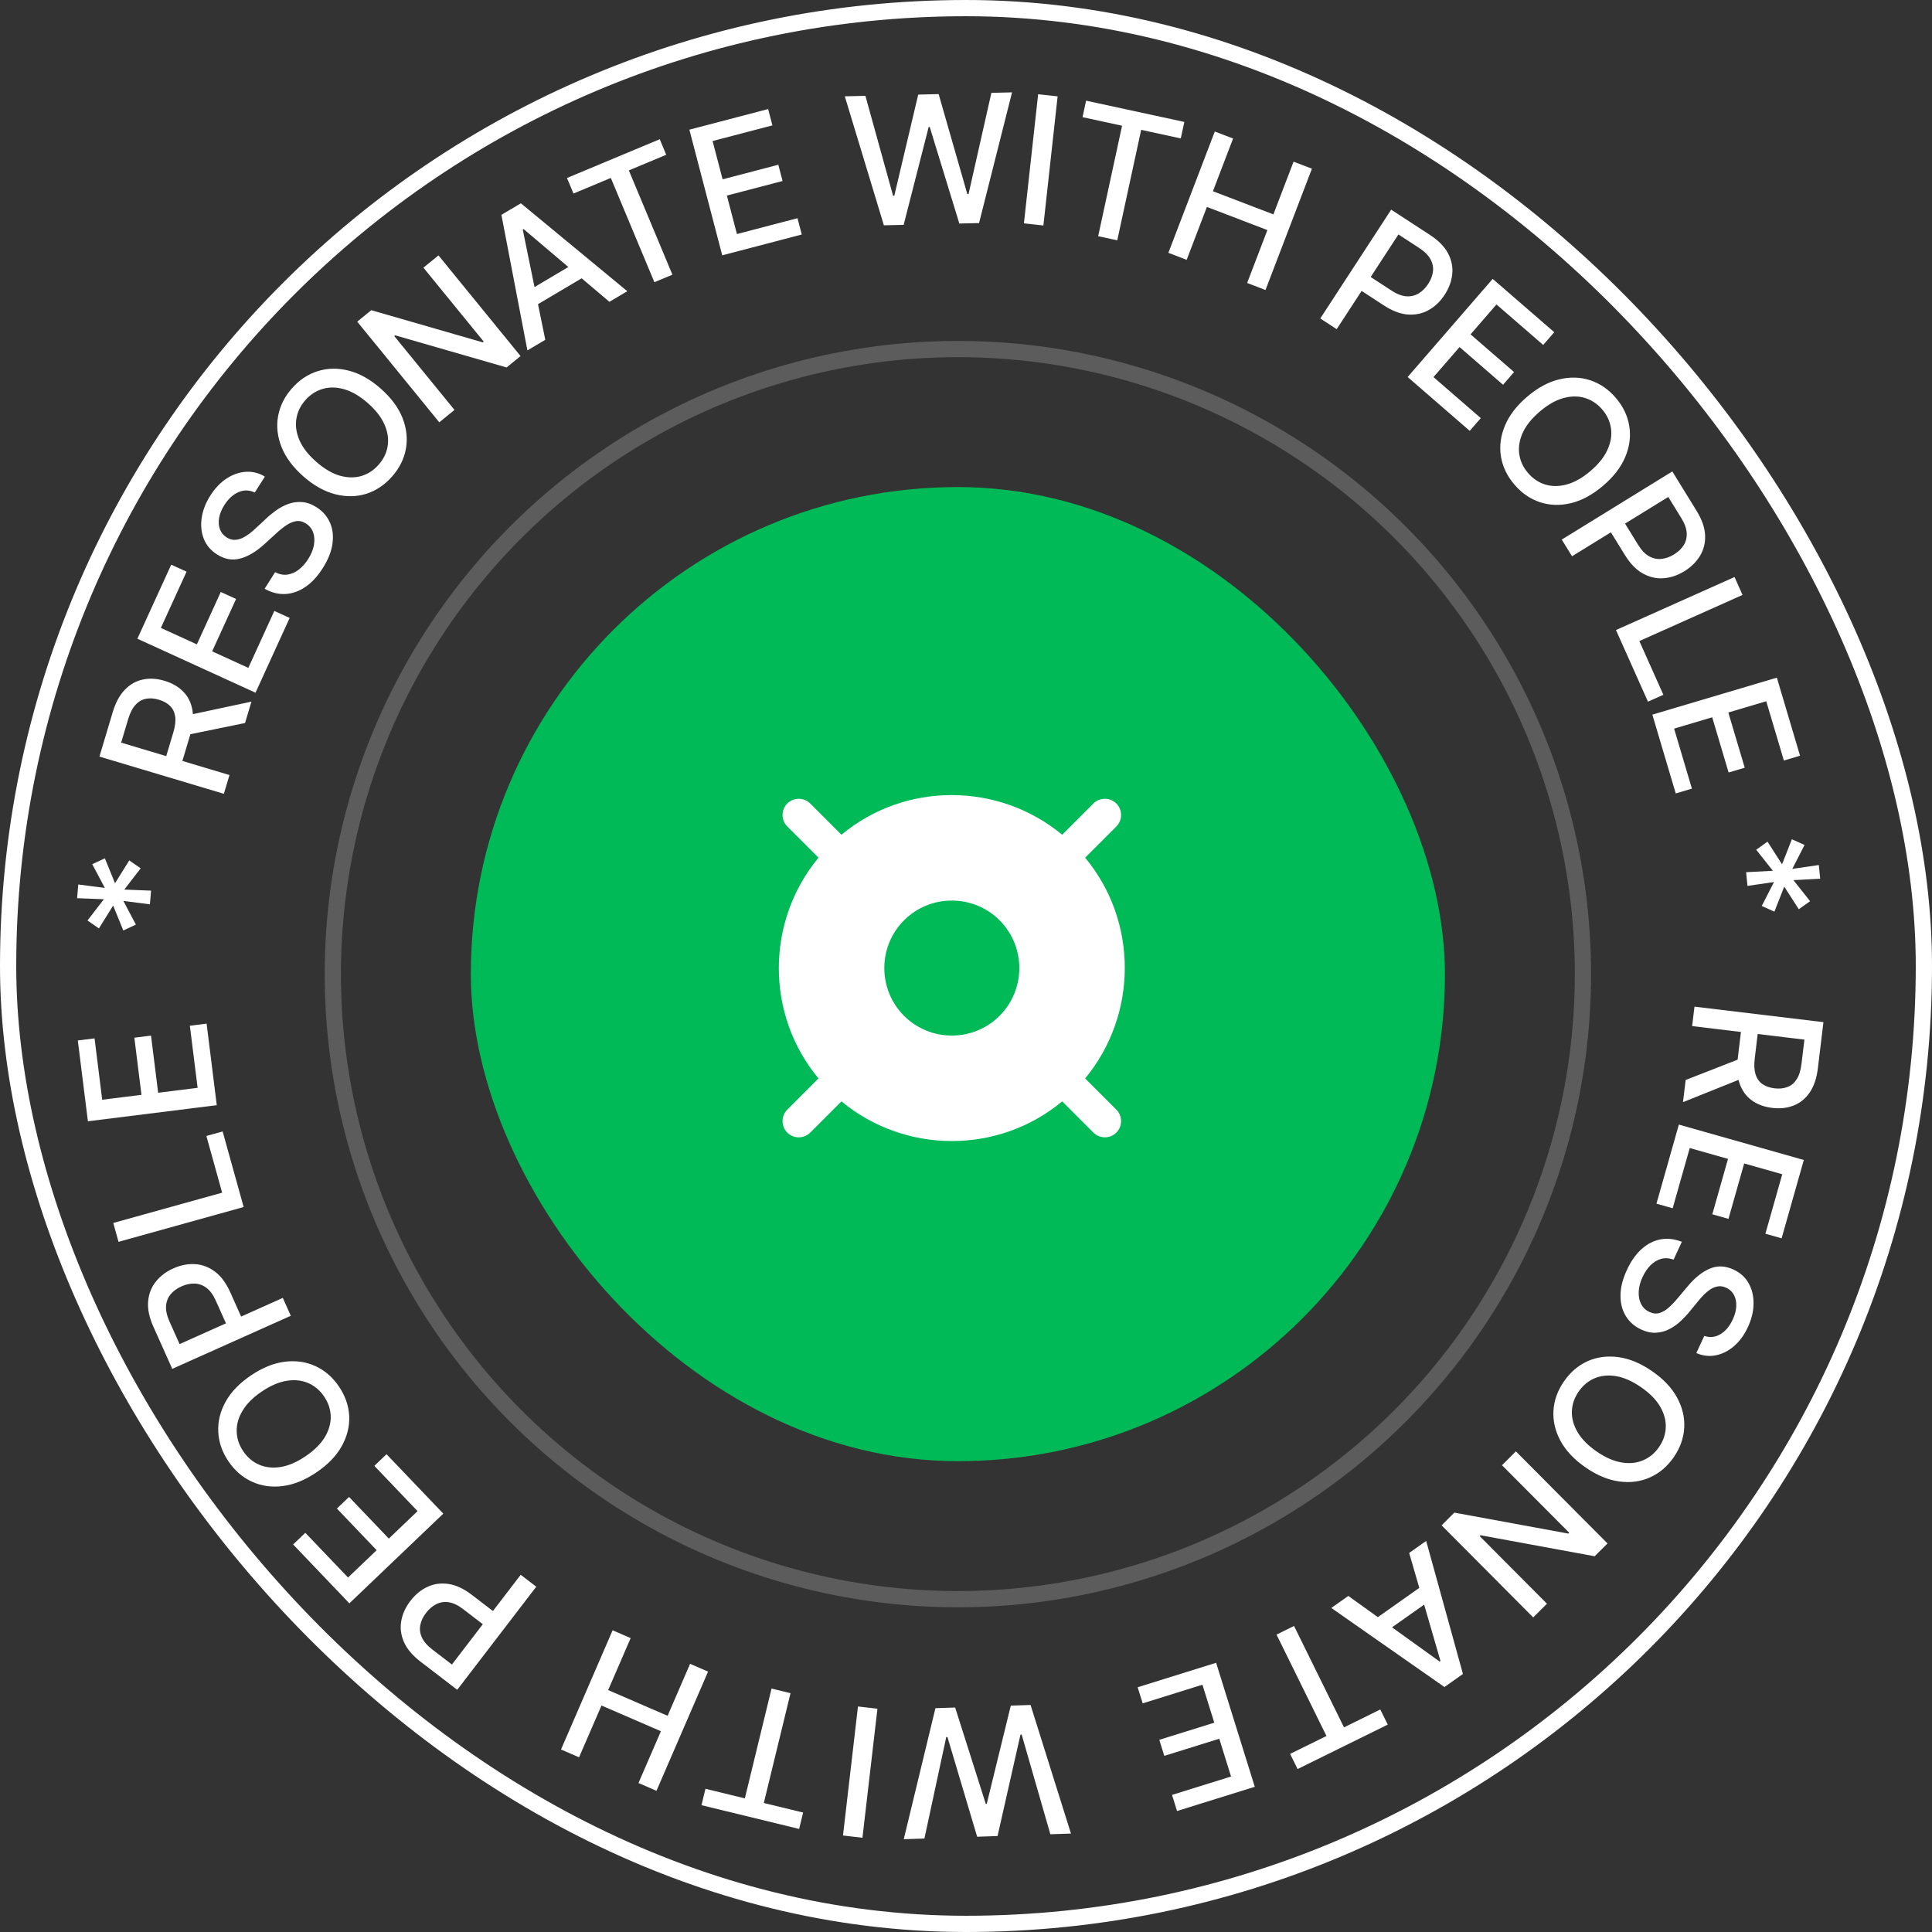 <svg width="119" height="119" viewBox="0 0 119 119" fill="none" xmlns="http://www.w3.org/2000/svg">
<rect x="0" y="0" width="119" height="119" fill="#333333" stroke="none"/>
<rect x="0.5" y="0.5" width="118" height="118" rx="59" stroke="white"/>
<path d="M13.789 48.894L6.124 46.601L6.942 43.869C7.119 43.276 7.369 42.813 7.691 42.483C8.013 42.15 8.385 41.94 8.805 41.854C9.222 41.767 9.667 41.794 10.138 41.935C10.607 42.075 10.991 42.297 11.288 42.601C11.584 42.902 11.772 43.279 11.851 43.732C11.931 44.182 11.882 44.705 11.705 45.298L11.085 47.368L10.09 47.07L10.678 45.105C10.79 44.731 10.827 44.411 10.79 44.144C10.754 43.875 10.65 43.655 10.478 43.484C10.306 43.313 10.077 43.184 9.79 43.099C9.501 43.012 9.233 42.993 8.987 43.042C8.742 43.088 8.528 43.213 8.345 43.417C8.16 43.617 8.011 43.908 7.896 44.289L7.462 45.742L14.135 47.738L13.789 48.894ZM11.463 44.076L15.487 43.217L15.093 44.534L11.08 45.356L11.463 44.076ZM15.738 42.667L8.462 39.342L10.546 34.78L11.491 35.212L9.908 38.676L12.126 39.689L13.599 36.463L14.541 36.893L13.067 40.119L15.295 41.137L16.897 37.63L17.842 38.062L15.738 42.667ZM15.692 30.337C15.358 30.175 15.024 30.166 14.69 30.312C14.355 30.457 14.064 30.723 13.819 31.11C13.643 31.387 13.535 31.655 13.494 31.913C13.452 32.17 13.471 32.402 13.551 32.611C13.631 32.815 13.767 32.978 13.958 33.1C14.118 33.202 14.281 33.252 14.445 33.252C14.61 33.248 14.771 33.211 14.929 33.138C15.085 33.061 15.235 32.968 15.379 32.859C15.52 32.748 15.649 32.637 15.765 32.526L16.356 31.975C16.545 31.793 16.757 31.617 16.991 31.448C17.225 31.279 17.477 31.144 17.747 31.044C18.017 30.944 18.298 30.904 18.591 30.923C18.886 30.941 19.185 31.046 19.488 31.238C19.871 31.481 20.148 31.795 20.319 32.182C20.492 32.566 20.545 32.999 20.479 33.482C20.415 33.962 20.215 34.466 19.881 34.994C19.56 35.5 19.202 35.886 18.807 36.154C18.412 36.421 18.001 36.566 17.574 36.588C17.144 36.608 16.719 36.501 16.299 36.264L16.947 35.242C17.204 35.377 17.458 35.427 17.708 35.392C17.958 35.353 18.192 35.25 18.409 35.082C18.625 34.911 18.817 34.695 18.983 34.433C19.165 34.145 19.283 33.86 19.335 33.579C19.386 33.294 19.372 33.035 19.291 32.802C19.209 32.568 19.058 32.38 18.838 32.241C18.638 32.114 18.438 32.067 18.238 32.101C18.039 32.132 17.836 32.218 17.63 32.358C17.425 32.496 17.214 32.666 16.997 32.868L16.273 33.528C15.782 33.975 15.293 34.267 14.806 34.402C14.321 34.535 13.843 34.452 13.373 34.154C12.983 33.907 12.711 33.585 12.554 33.19C12.398 32.795 12.354 32.366 12.422 31.904C12.489 31.44 12.665 30.981 12.953 30.528C13.243 30.071 13.579 29.718 13.962 29.471C14.345 29.221 14.742 29.084 15.152 29.06C15.56 29.035 15.948 29.133 16.316 29.355L15.692 30.337ZM23.444 23.929C24.085 24.493 24.534 25.095 24.789 25.736C25.042 26.375 25.114 27.007 25.003 27.635C24.892 28.258 24.608 28.829 24.153 29.347C23.695 29.868 23.164 30.224 22.558 30.416C21.952 30.605 21.315 30.613 20.647 30.442C19.979 30.271 19.326 29.905 18.686 29.343C18.044 28.779 17.597 28.178 17.343 27.539C17.088 26.898 17.016 26.267 17.127 25.643C17.238 25.016 17.522 24.442 17.979 23.922C18.435 23.404 18.966 23.05 19.572 22.861C20.177 22.669 20.814 22.659 21.482 22.83C22.148 22.999 22.802 23.365 23.444 23.929ZM22.654 24.827C22.165 24.397 21.684 24.115 21.21 23.979C20.736 23.84 20.293 23.832 19.88 23.954C19.467 24.073 19.109 24.305 18.807 24.649C18.502 24.995 18.318 25.381 18.253 25.806C18.186 26.229 18.251 26.668 18.448 27.122C18.645 27.572 18.988 28.012 19.477 28.442C19.966 28.872 20.448 29.156 20.922 29.296C21.396 29.431 21.839 29.439 22.252 29.32C22.663 29.2 23.021 28.966 23.325 28.62C23.628 28.276 23.812 27.892 23.879 27.469C23.946 27.042 23.881 26.604 23.684 26.153C23.487 25.699 23.143 25.257 22.654 24.827ZM27.008 15.731L32.063 21.932L31.203 22.633L24.344 20.655L24.286 20.702L27.994 25.249L27.058 26.012L22.003 19.812L22.869 19.106L29.736 21.087L29.794 21.04L26.081 16.487L27.008 15.731ZM33.587 20.93L32.485 21.583L30.884 13.233L32.084 12.522L38.638 17.937L37.536 18.59L32.253 14.111L32.199 14.143L33.587 20.93ZM32.175 18.125L35.751 16.006L36.269 16.88L32.693 18.999L32.175 18.125ZM35.324 11.921L34.923 10.963L40.636 8.575L41.036 9.534L38.733 10.496L41.417 16.919L40.307 17.383L37.623 10.96L35.324 11.921ZM44.486 15.727L42.461 7.987L47.313 6.717L47.576 7.723L43.891 8.687L44.509 11.045L47.94 10.147L48.202 11.148L44.771 12.046L45.391 14.416L49.121 13.44L49.384 14.445L44.486 15.727ZM54.442 13.878L52.035 5.933L53.304 5.903L55.009 12.059L55.083 12.058L56.557 5.826L57.815 5.796L59.582 11.955L59.656 11.954L61.064 5.719L62.337 5.689L60.304 13.74L59.089 13.768L57.265 7.818L57.202 7.819L55.66 13.849L54.442 13.878ZM65.143 5.936L64.267 13.888L63.068 13.756L63.943 5.804L65.143 5.936ZM66.678 7.216L66.897 6.201L72.949 7.511L72.729 8.526L70.289 7.998L68.817 14.802L67.641 14.547L69.113 7.744L66.678 7.216ZM71.965 15.572L74.824 8.101L75.951 8.532L74.709 11.779L78.434 13.204L79.676 9.958L80.807 10.39L77.948 17.862L76.817 17.429L78.064 14.171L74.339 12.746L73.092 16.003L71.965 15.572ZM81.321 19.616L85.689 12.914L88.078 14.471C88.6 14.811 88.97 15.188 89.189 15.601C89.407 16.014 89.495 16.44 89.45 16.881C89.407 17.319 89.252 17.743 88.984 18.153C88.716 18.565 88.388 18.88 88.001 19.097C87.617 19.314 87.191 19.405 86.721 19.373C86.254 19.339 85.762 19.153 85.243 18.815L83.6 17.744L84.159 16.887L85.71 17.898C86.039 18.113 86.343 18.23 86.622 18.25C86.903 18.268 87.156 18.209 87.381 18.073C87.606 17.937 87.802 17.743 87.967 17.49C88.132 17.237 88.23 16.981 88.262 16.722C88.294 16.463 88.243 16.21 88.108 15.964C87.975 15.719 87.741 15.487 87.405 15.268L86.135 14.441L82.332 20.275L81.321 19.616ZM86.703 23.222L91.942 17.177L95.733 20.462L95.052 21.247L92.174 18.753L90.578 20.594L93.258 22.917L92.58 23.7L89.9 21.377L88.295 23.227L91.209 25.753L90.528 26.538L86.703 23.222ZM98.74 29.92C98.09 30.474 97.429 30.832 96.759 30.992C96.09 31.151 95.454 31.131 94.849 30.931C94.248 30.732 93.724 30.369 93.276 29.844C92.827 29.317 92.551 28.739 92.448 28.112C92.348 27.485 92.431 26.854 92.696 26.217C92.961 25.581 93.418 24.987 94.066 24.434C94.716 23.88 95.376 23.524 96.044 23.365C96.715 23.204 97.35 23.224 97.951 23.423C98.556 23.623 99.083 23.987 99.532 24.514C99.98 25.039 100.253 25.615 100.353 26.242C100.456 26.869 100.375 27.501 100.11 28.137C99.847 28.772 99.39 29.366 98.74 29.92ZM97.965 29.011C98.46 28.588 98.809 28.153 99.011 27.703C99.217 27.254 99.289 26.817 99.227 26.39C99.169 25.965 98.991 25.577 98.694 25.228C98.395 24.877 98.04 24.639 97.629 24.514C97.219 24.387 96.776 24.389 96.298 24.519C95.824 24.649 95.339 24.925 94.844 25.347C94.348 25.769 93.998 26.205 93.792 26.654C93.59 27.104 93.518 27.541 93.576 27.967C93.636 28.391 93.816 28.779 94.115 29.13C94.412 29.478 94.765 29.716 95.174 29.843C95.587 29.97 96.031 29.969 96.505 29.839C96.983 29.709 97.469 29.433 97.965 29.011ZM96.195 33.236L103.005 29.038L104.501 31.466C104.828 31.996 105.002 32.494 105.024 32.961C105.045 33.428 104.942 33.851 104.714 34.23C104.488 34.608 104.166 34.925 103.75 35.182C103.331 35.441 102.9 35.585 102.457 35.616C102.018 35.648 101.593 35.549 101.182 35.319C100.774 35.09 100.408 34.712 100.083 34.184L99.054 32.515L99.925 31.978L100.897 33.554C101.103 33.889 101.328 34.125 101.572 34.262C101.818 34.398 102.072 34.453 102.334 34.426C102.595 34.399 102.855 34.307 103.112 34.148C103.369 33.99 103.568 33.8 103.707 33.58C103.846 33.359 103.908 33.109 103.891 32.828C103.876 32.55 103.763 32.241 103.552 31.899L102.757 30.609L96.828 34.263L96.195 33.236ZM99.534 38.807L106.837 35.542L107.33 36.644L100.975 39.485L102.454 42.795L101.506 43.219L99.534 38.807ZM101.775 44.018L109.444 41.74L110.872 46.548L109.876 46.844L108.791 43.193L106.455 43.887L107.465 47.287L106.472 47.582L105.462 44.182L103.115 44.879L104.212 48.575L103.216 48.871L101.775 44.018ZM107.551 53.723L109.199 53.635L108.172 52.339L108.869 51.842L109.764 53.237L110.369 51.694L111.15 52.045L110.396 53.517L112.029 53.281L112.113 54.124L110.465 54.212L111.491 55.508L110.795 56.005L109.899 54.61L109.294 56.153L108.514 55.802L109.267 54.33L107.634 54.566L107.551 53.723ZM104.37 62.003L112.313 62.959L111.972 65.79C111.898 66.405 111.731 66.903 111.47 67.284C111.209 67.666 110.879 67.936 110.48 68.093C110.083 68.25 109.64 68.299 109.152 68.24C108.666 68.181 108.25 68.028 107.905 67.779C107.562 67.533 107.313 67.194 107.158 66.761C107.002 66.33 106.962 65.807 107.036 65.192L107.294 63.047L108.325 63.171L108.081 65.207C108.034 65.595 108.051 65.917 108.133 66.174C108.215 66.433 108.355 66.632 108.553 66.771C108.752 66.91 108.999 66.998 109.297 67.034C109.597 67.07 109.864 67.043 110.097 66.953C110.331 66.866 110.52 66.706 110.666 66.475C110.815 66.246 110.912 65.934 110.96 65.538L111.141 64.034L104.226 63.201L104.37 62.003ZM107.482 66.355L103.662 67.886L103.827 66.521L107.642 65.029L107.482 66.355ZM103.408 69.268L111.105 71.448L109.737 76.274L108.738 75.991L109.776 72.327L107.431 71.662L106.464 75.075L105.468 74.793L106.435 71.38L104.078 70.712L103.027 74.422L102.028 74.139L103.408 69.268ZM104.973 82.285C105.326 82.402 105.658 82.366 105.97 82.177C106.283 81.99 106.536 81.688 106.728 81.272C106.866 80.974 106.938 80.695 106.944 80.433C106.953 80.173 106.903 79.945 106.796 79.749C106.69 79.557 106.534 79.413 106.328 79.318C106.156 79.238 105.988 79.209 105.826 79.232C105.662 79.257 105.507 79.315 105.361 79.408C105.216 79.505 105.08 79.617 104.952 79.744C104.826 79.873 104.713 80 104.612 80.125L104.1 80.749C103.936 80.954 103.749 81.156 103.54 81.355C103.33 81.553 103.098 81.72 102.843 81.855C102.589 81.99 102.315 82.067 102.022 82.086C101.728 82.108 101.418 82.043 101.092 81.892C100.68 81.702 100.364 81.427 100.144 81.066C99.922 80.709 99.812 80.286 99.813 79.799C99.814 79.314 99.945 78.788 100.208 78.221C100.459 77.677 100.763 77.247 101.119 76.93C101.475 76.612 101.864 76.415 102.284 76.337C102.707 76.26 103.143 76.311 103.591 76.489L103.083 77.588C102.81 77.488 102.552 77.472 102.309 77.54C102.066 77.612 101.848 77.745 101.655 77.939C101.463 78.137 101.302 78.377 101.172 78.658C101.028 78.968 100.95 79.266 100.935 79.552C100.922 79.841 100.97 80.096 101.08 80.316C101.193 80.538 101.368 80.703 101.604 80.812C101.819 80.912 102.024 80.932 102.218 80.872C102.411 80.815 102.6 80.703 102.786 80.537C102.971 80.373 103.158 80.177 103.347 79.948L103.977 79.199C104.405 78.691 104.851 78.337 105.316 78.139C105.779 77.943 106.264 77.962 106.77 78.196C107.188 78.39 107.501 78.672 107.708 79.043C107.915 79.415 108.015 79.834 108.008 80.301C108.004 80.77 107.889 81.248 107.664 81.735C107.436 82.226 107.149 82.62 106.803 82.916C106.455 83.214 106.08 83.402 105.677 83.48C105.276 83.558 104.879 83.512 104.484 83.341L104.973 82.285ZM97.663 90.386C96.96 89.9 96.445 89.354 96.117 88.748C95.791 88.143 95.647 87.522 95.684 86.887C95.722 86.254 95.937 85.655 96.33 85.087C96.723 84.517 97.21 84.101 97.789 83.84C98.369 83.582 99.001 83.5 99.684 83.592C100.367 83.684 101.059 83.972 101.76 84.457C102.463 84.942 102.977 85.487 103.303 86.092C103.631 86.699 103.776 87.318 103.738 87.95C103.701 88.586 103.485 89.189 103.091 89.759C102.699 90.326 102.213 90.739 101.633 90.997C101.054 91.258 100.422 91.343 99.739 91.25C99.058 91.16 98.366 90.871 97.663 90.386ZM98.343 89.403C98.878 89.772 99.389 89.997 99.876 90.077C100.362 90.16 100.804 90.117 101.2 89.947C101.596 89.781 101.925 89.51 102.185 89.133C102.447 88.753 102.586 88.349 102.601 87.919C102.618 87.491 102.502 87.063 102.254 86.635C102.006 86.21 101.614 85.813 101.078 85.443C100.543 85.073 100.031 84.846 99.544 84.763C99.058 84.684 98.617 84.727 98.22 84.893C97.826 85.06 97.498 85.334 97.236 85.713C96.975 86.09 96.837 86.493 96.819 86.921C96.803 87.352 96.918 87.781 97.166 88.205C97.415 88.633 97.807 89.032 98.343 89.403ZM94.437 99.623L88.794 93.952L89.58 93.169L96.601 94.46L96.654 94.408L92.515 90.249L93.371 89.397L99.014 95.068L98.222 95.856L91.193 94.563L91.14 94.615L95.284 98.78L94.437 99.623ZM86.797 95.652L87.844 94.912L90.109 103.107L88.97 103.912L82.002 99.04L83.049 98.3L88.674 102.342L88.725 102.306L86.797 95.652ZM88.43 98.334L85.035 100.733L84.449 99.903L87.843 97.505L88.43 98.334ZM85.018 105.294L85.478 106.226L79.924 108.963L79.464 108.03L81.703 106.927L78.627 100.683L79.706 100.151L82.783 106.396L85.018 105.294ZM74.906 102.418L77.287 110.056L72.499 111.548L72.19 110.556L75.826 109.423L75.1 107.096L71.714 108.151L71.406 107.163L74.792 106.108L74.063 103.769L70.383 104.917L70.073 103.925L74.906 102.418ZM63.477 105.016L65.965 112.937L64.696 112.979L62.929 106.84L62.855 106.843L61.444 113.089L60.187 113.132L58.358 106.991L58.283 106.993L56.939 113.242L55.666 113.285L57.617 105.214L58.832 105.173L60.717 111.105L60.779 111.103L62.259 105.057L63.477 105.016ZM51.923 113.056L52.846 105.109L54.045 105.248L53.122 113.195L51.923 113.056ZM49.468 111.642L49.223 112.652L43.207 111.189L43.452 110.179L45.878 110.769L47.523 104.005L48.691 104.29L47.047 111.054L49.468 111.642ZM43.613 102.961L40.435 110.303L39.327 109.823L40.708 106.633L37.048 105.049L35.667 108.239L34.556 107.758L37.734 100.416L38.845 100.897L37.459 104.099L41.12 105.683L42.505 102.482L43.613 102.961ZM33.031 97.732L28.163 104.081L25.9 102.346C25.406 101.967 25.066 101.564 24.879 101.135C24.693 100.707 24.638 100.275 24.716 99.839C24.793 99.405 24.98 98.994 25.278 98.606C25.577 98.215 25.928 97.926 26.331 97.74C26.73 97.553 27.162 97.494 27.628 97.563C28.09 97.632 28.567 97.855 29.059 98.232L30.616 99.425L29.993 100.237L28.523 99.11C28.211 98.871 27.917 98.731 27.64 98.689C27.362 98.65 27.105 98.689 26.87 98.808C26.635 98.926 26.426 99.105 26.242 99.345C26.058 99.585 25.94 99.832 25.889 100.088C25.837 100.344 25.869 100.6 25.985 100.855C26.098 101.11 26.314 101.359 26.632 101.603L27.835 102.525L32.073 96.998L33.031 97.732ZM27.305 93.232L21.519 98.757L18.055 95.129L18.807 94.412L21.437 97.166L23.2 95.483L20.751 92.918L21.499 92.203L23.949 94.768L25.72 93.077L23.058 90.288L23.809 89.571L27.305 93.232ZM15.456 84.719C16.164 84.241 16.86 83.959 17.544 83.874C18.226 83.79 18.857 83.881 19.435 84.147C20.01 84.412 20.491 84.83 20.878 85.402C21.265 85.976 21.476 86.58 21.509 87.215C21.538 87.849 21.385 88.468 21.051 89.07C20.717 89.674 20.197 90.213 19.491 90.69C18.784 91.168 18.089 91.45 17.407 91.533C16.723 91.618 16.093 91.528 15.518 91.263C14.939 90.998 14.456 90.578 14.068 90.004C13.681 89.432 13.474 88.829 13.444 88.195C13.412 87.56 13.562 86.942 13.896 86.338C14.229 85.737 14.748 85.197 15.456 84.719ZM16.125 85.709C15.586 86.074 15.191 86.468 14.94 86.892C14.685 87.316 14.565 87.742 14.58 88.173C14.59 88.603 14.724 89.007 14.981 89.387C15.239 89.769 15.565 90.045 15.96 90.215C16.352 90.387 16.793 90.434 17.282 90.359C17.768 90.282 18.28 90.061 18.82 89.697C19.359 89.332 19.756 88.938 20.011 88.515C20.262 88.091 20.382 87.664 20.371 87.234C20.358 86.806 20.223 86.401 19.965 86.019C19.708 85.639 19.384 85.363 18.991 85.192C18.595 85.019 18.154 84.972 17.668 85.048C17.179 85.124 16.665 85.345 16.125 85.709ZM17.912 81.045L10.61 84.314L9.445 81.711C9.191 81.143 9.084 80.626 9.123 80.161C9.163 79.695 9.321 79.289 9.597 78.943C9.87 78.598 10.231 78.325 10.678 78.125C11.127 77.924 11.573 77.837 12.016 77.864C12.455 77.89 12.864 78.044 13.241 78.326C13.615 78.607 13.928 79.03 14.182 79.595L14.983 81.385L14.049 81.803L13.292 80.113C13.132 79.754 12.939 79.491 12.716 79.323C12.49 79.156 12.245 79.069 11.982 79.061C11.719 79.053 11.45 79.111 11.174 79.234C10.898 79.358 10.677 79.519 10.51 79.72C10.342 79.92 10.249 80.16 10.229 80.441C10.208 80.718 10.279 81.04 10.443 81.406L11.062 82.789L17.419 79.944L17.912 81.045ZM15.008 74.346L7.3 76.49L6.977 75.327L13.683 73.462L12.712 69.969L13.713 69.691L15.008 74.346ZM13.352 68.074L5.414 69.064L4.793 64.087L5.824 63.958L6.295 67.737L8.714 67.436L8.275 63.916L9.302 63.788L9.741 67.308L12.172 67.004L11.694 63.179L12.726 63.05L13.352 68.074ZM9.233 55.703L7.597 55.49L8.371 56.951L7.595 57.312L6.969 55.777L6.093 57.185L5.389 56.698L6.398 55.388L4.749 55.323L4.821 54.478L6.457 54.691L5.683 53.23L6.459 52.868L7.085 54.403L7.961 52.996L8.665 53.483L7.656 54.793L9.305 54.858L9.233 55.703Z" fill="white"/>
<circle opacity="0.2" cx="59" cy="60" r="38.5" stroke="white"/>
<rect x="29" y="30" width="60" height="60" rx="30" fill="#00B957"/>
<g clip-path="url(#clip0_8004_938)">
<path d="M67.347 49.492L65.424 51.415C61.492 48.162 55.75 48.153 51.828 51.415L49.905 49.492C49.518 49.105 48.877 49.105 48.491 49.492C48.104 49.878 48.104 50.519 48.491 50.906L50.414 52.829C47.161 56.761 47.152 62.502 50.414 66.425L48.491 68.348C48.104 68.734 48.104 69.376 48.491 69.762C48.877 70.149 49.518 70.149 49.905 69.762L51.828 67.839C55.76 71.091 61.501 71.101 65.424 67.839L67.347 69.762C67.733 70.149 68.375 70.149 68.761 69.762C69.148 69.376 69.148 68.734 68.761 68.348L66.838 66.425C70.09 62.493 70.1 56.751 66.838 52.829L68.761 50.906C69.148 50.519 69.148 49.878 68.761 49.492C68.375 49.105 67.733 49.105 67.347 49.492ZM61.567 62.569C59.946 64.19 57.306 64.19 55.684 62.569C54.063 60.947 54.063 58.307 55.684 56.685C57.306 55.064 59.946 55.064 61.567 56.685C63.189 58.307 63.189 60.947 61.567 62.569Z" fill="white"/>
</g>
<defs>
<clipPath id="clip0_8004_938">
<rect width="32" height="32" fill="white" transform="translate(36 59.627) rotate(-45)"/>
</clipPath>
</defs>
</svg>
